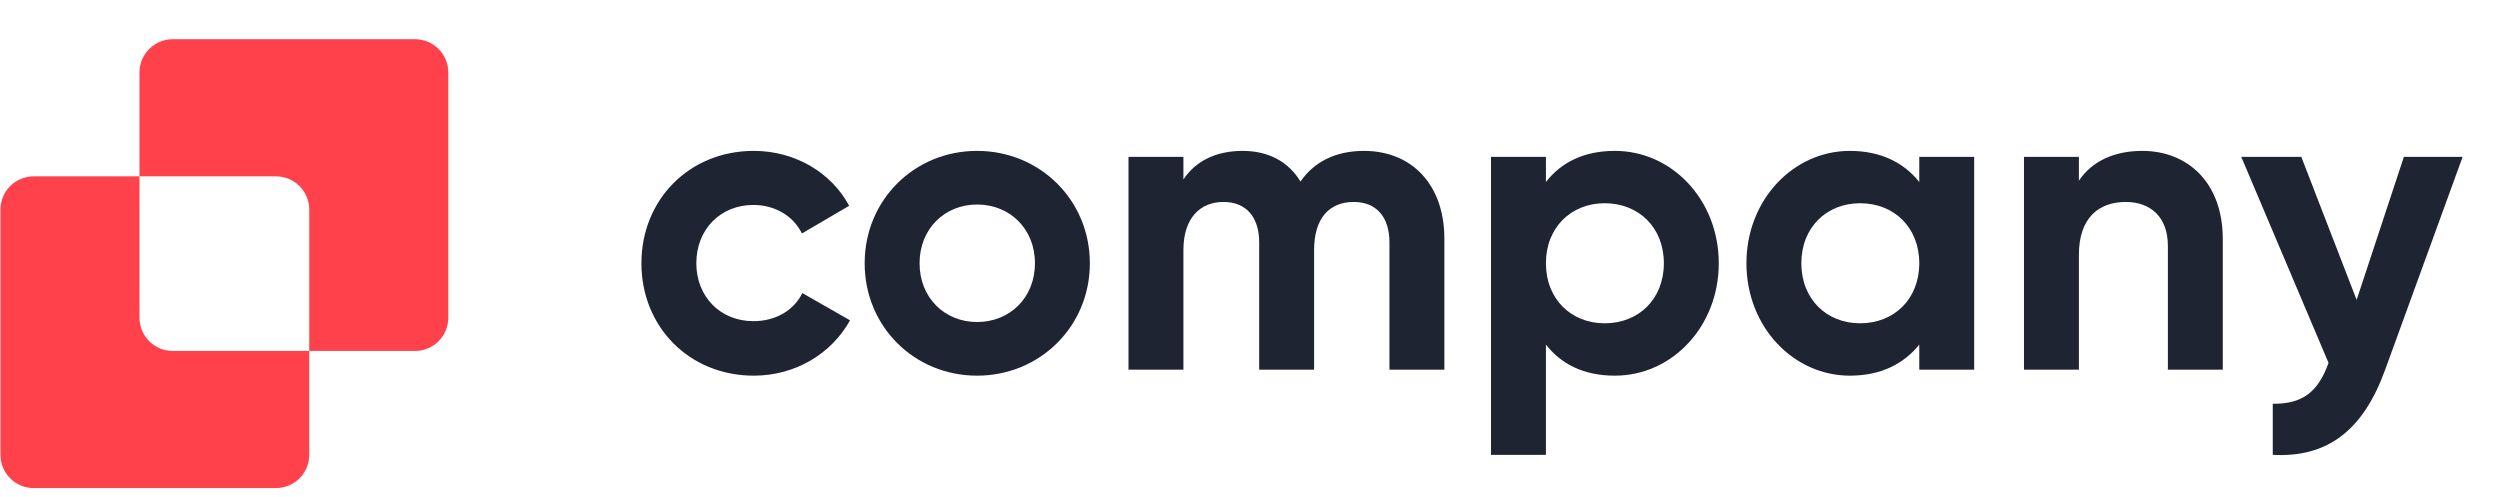<svg width="186" height="37" viewBox="0 0 186 37" fill="none" xmlns="http://www.w3.org/2000/svg">
<path d="M178.849 11.669H183.22L177.456 27.506C175.809 32.067 173.116 34.062 169.094 33.84V30.04C171.343 30.071 172.483 29.121 173.243 26.999L166.75 11.669H171.216L175.334 22.311L178.849 11.669Z" fill="#1F2432"/>
<path d="M159.389 11.226C162.747 11.226 165.375 13.569 165.375 17.782V27.505H161.29V18.289C161.29 16.135 159.991 15.026 158.154 15.026C156.159 15.026 154.67 16.198 154.67 18.954V27.505H150.584V11.669H154.67V13.443C155.62 12.017 157.267 11.226 159.389 11.226Z" fill="#1F2432"/>
<path d="M142.794 11.669H146.879V27.505H142.794V25.637C141.653 27.062 139.943 27.949 137.631 27.949C133.418 27.949 129.934 24.306 129.934 19.587C129.934 14.868 133.418 11.226 137.631 11.226C139.943 11.226 141.653 12.112 142.794 13.538V11.669ZM138.391 24.053C140.925 24.053 142.794 22.248 142.794 19.587C142.794 16.927 140.925 15.121 138.391 15.121C135.889 15.121 134.02 16.927 134.02 19.587C134.02 22.248 135.889 24.053 138.391 24.053Z" fill="#1F2432"/>
<path d="M120.148 11.226C124.392 11.226 127.876 14.868 127.876 19.587C127.876 24.306 124.392 27.949 120.148 27.949C117.836 27.949 116.157 27.094 115.017 25.637V33.84H110.931V11.669H115.017V13.538C116.157 12.081 117.836 11.226 120.148 11.226ZM119.388 24.053C121.922 24.053 123.791 22.248 123.791 19.587C123.791 16.927 121.922 15.121 119.388 15.121C116.886 15.121 115.017 16.927 115.017 19.587C115.017 22.248 116.886 24.053 119.388 24.053Z" fill="#1F2432"/>
<path d="M101.475 11.226C105.086 11.226 107.461 13.791 107.461 17.75V27.505H103.375V18.035C103.375 16.167 102.425 15.026 100.715 15.026C98.909 15.026 97.769 16.23 97.769 18.605V27.505H93.683V18.035C93.683 16.167 92.733 15.026 91.023 15.026C89.281 15.026 88.046 16.23 88.046 18.605V27.505H83.96V11.669H88.046V13.348C88.933 12.017 90.421 11.226 92.448 11.226C94.412 11.226 95.869 12.049 96.756 13.506C97.738 12.081 99.321 11.226 101.475 11.226Z" fill="#1F2432"/>
<path d="M72.692 27.949C68.036 27.949 64.331 24.306 64.331 19.587C64.331 14.868 68.036 11.226 72.692 11.226C77.348 11.226 81.085 14.868 81.085 19.587C81.085 24.306 77.348 27.949 72.692 27.949ZM72.692 23.958C75.131 23.958 77 22.153 77 19.587C77 17.022 75.131 15.216 72.692 15.216C70.285 15.216 68.416 17.022 68.416 19.587C68.416 22.153 70.285 23.958 72.692 23.958Z" fill="#1F2432"/>
<path d="M56.083 27.949C51.268 27.949 47.721 24.306 47.721 19.587C47.721 14.868 51.268 11.226 56.083 11.226C59.187 11.226 61.879 12.873 63.177 15.311L59.662 17.37C59.028 16.072 57.666 15.248 56.051 15.248C53.612 15.248 51.807 17.053 51.807 19.587C51.807 22.089 53.612 23.895 56.051 23.895C57.698 23.895 59.06 23.103 59.693 21.804L63.241 23.831C61.879 26.302 59.187 27.949 56.083 27.949Z" fill="#1F2432"/>
<path fill-rule="evenodd" clip-rule="evenodd" d="M12.852 2.918C11.486 2.918 10.378 4.026 10.378 5.392V13.121H2.507C1.141 13.121 0.033 14.229 0.033 15.595V33.839C0.033 35.206 1.141 36.313 2.507 36.313H20.534C21.901 36.313 23.008 35.206 23.008 33.839V26.11H30.879C32.246 26.11 33.354 25.003 33.354 23.636V5.392C33.354 4.026 32.246 2.918 30.879 2.918H12.852ZM23.008 26.11V15.595C23.008 14.229 21.901 13.121 20.534 13.121H10.378V23.636C10.378 25.003 11.486 26.11 12.852 26.11H23.008Z" fill="#FF414C"/>
</svg>
